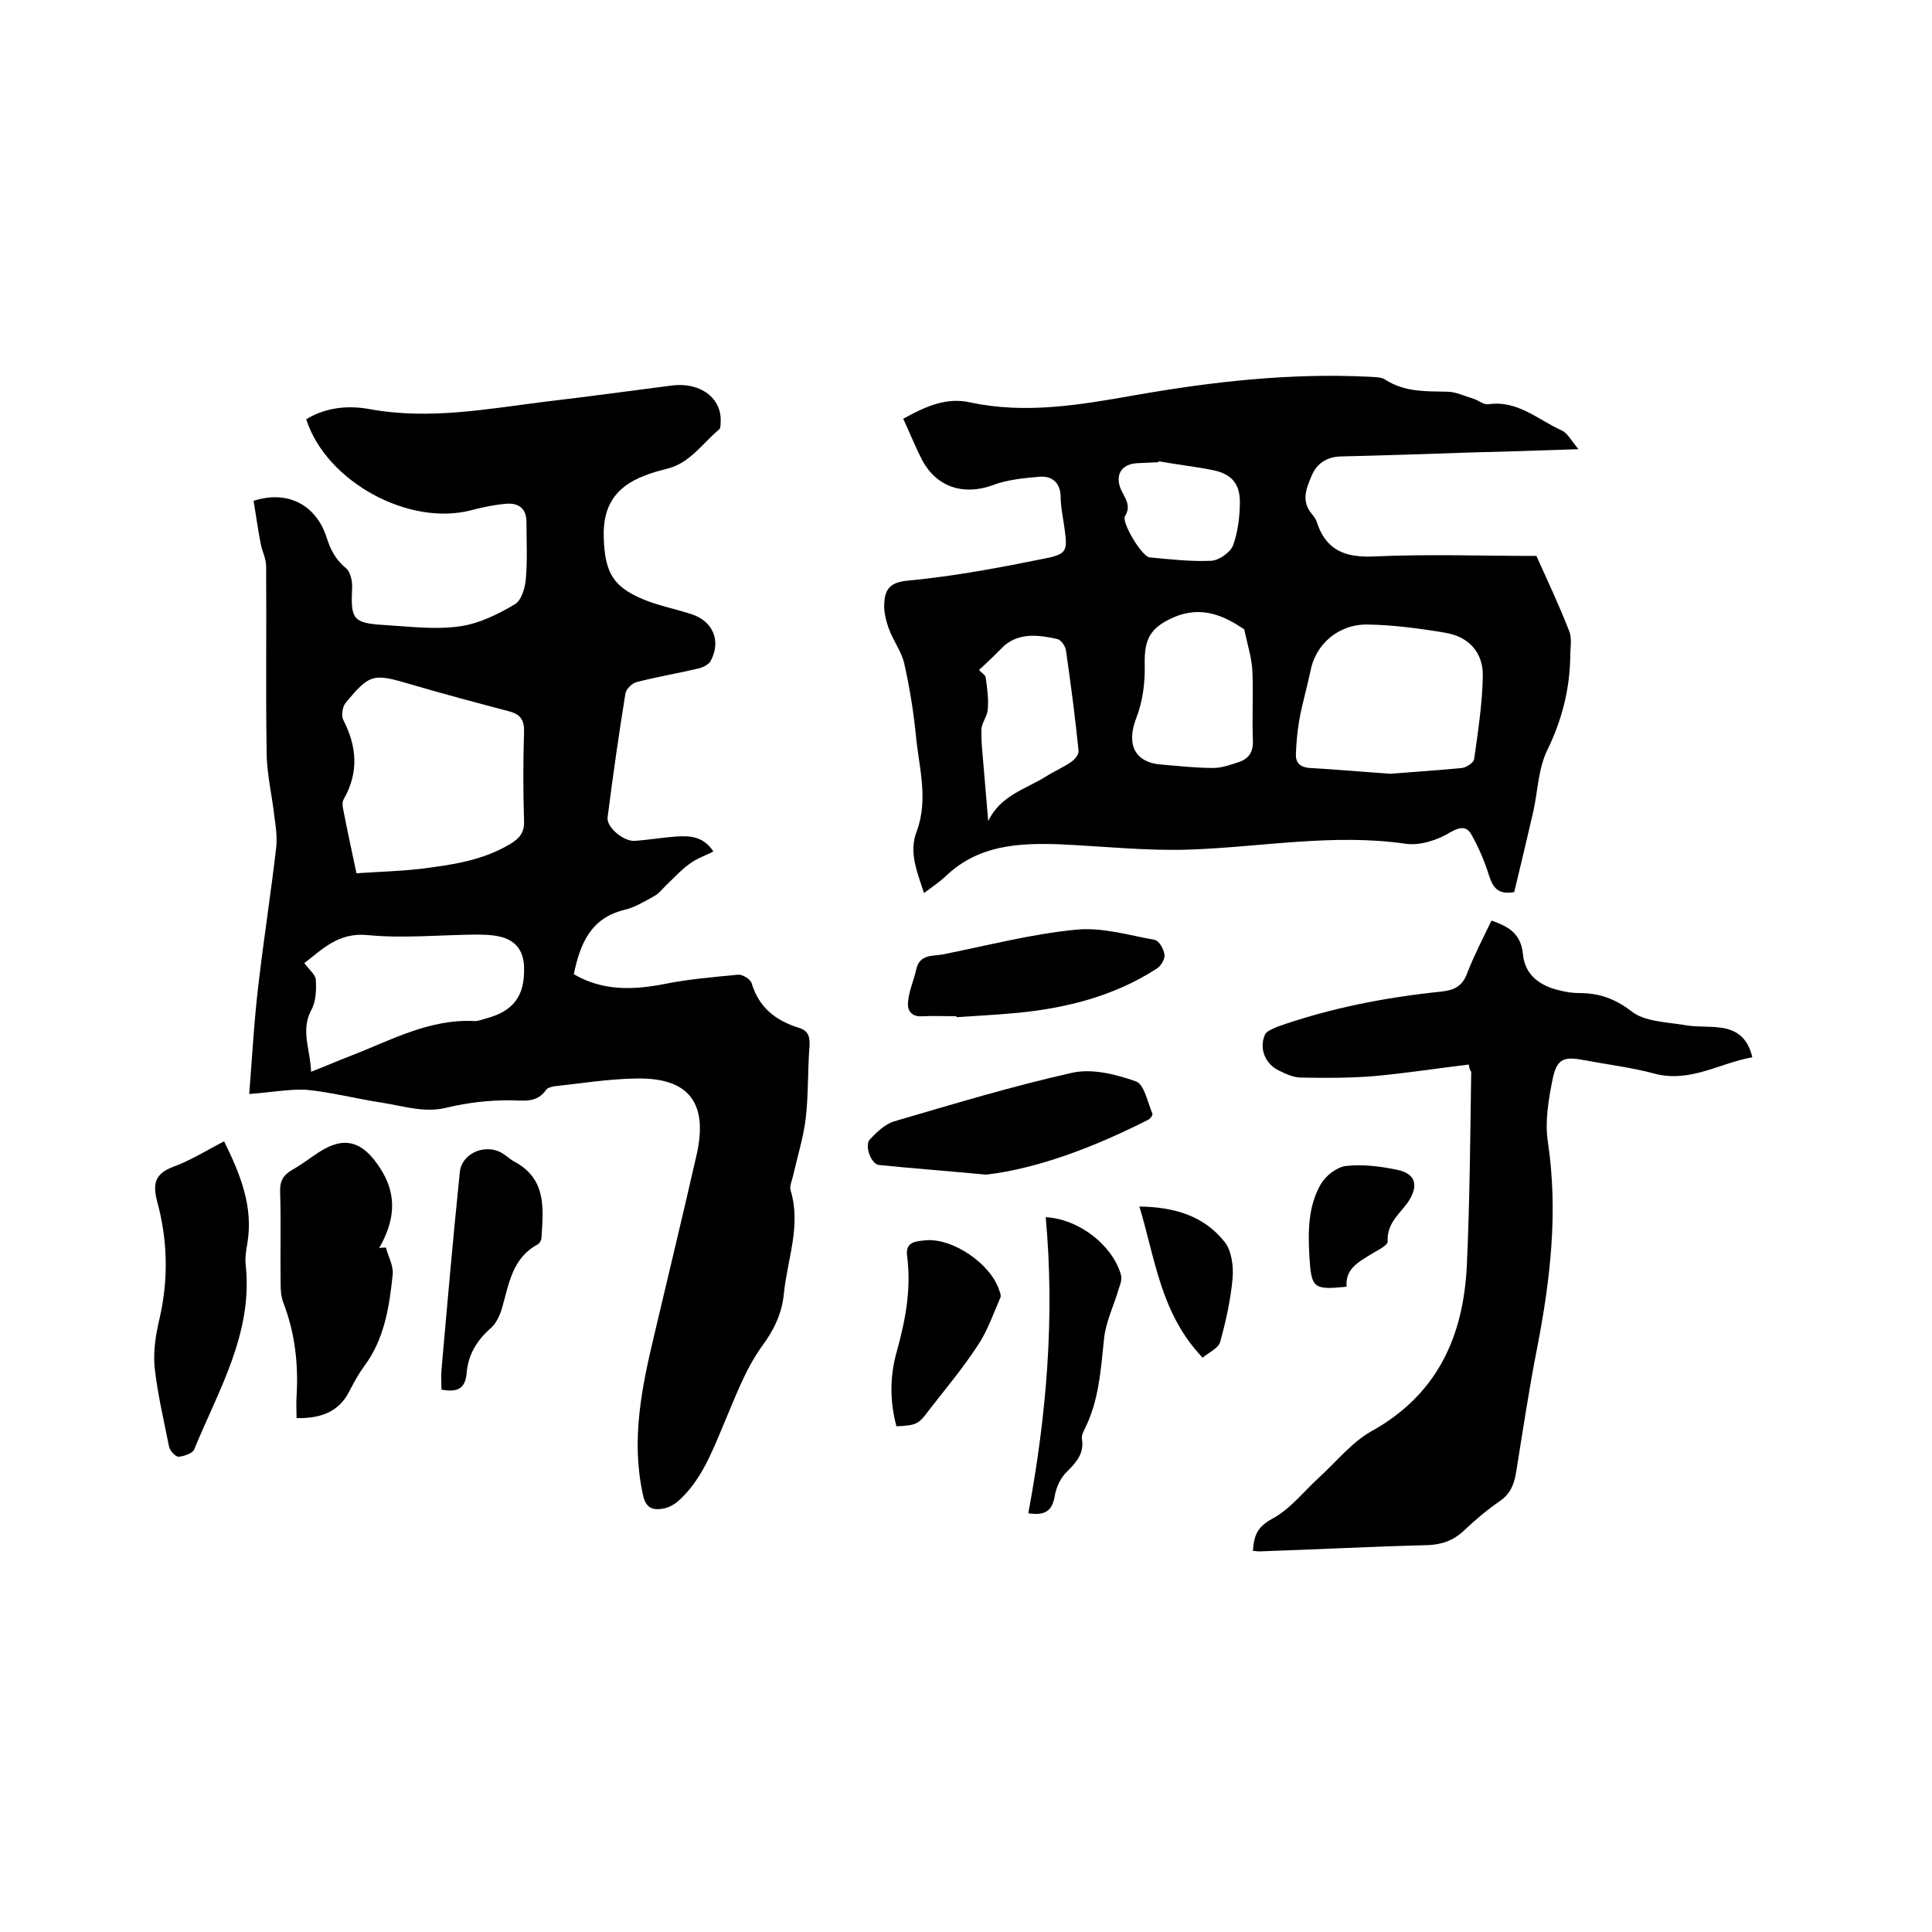 <svg enable-background="new 0 0 400 400" viewBox="0 0 400 400" xmlns="http://www.w3.org/2000/svg"><path d="m51.6 226.5c.6-7.5 1-15.1 1.9-22.6 1.1-9.5 2.6-19 3.7-28.6.2-2.1-.1-4.2-.4-6.3-.5-4.5-1.6-8.9-1.6-13.4-.2-12.8 0-25.6-.1-38.4 0-1.5-.8-3-1.1-4.5-.6-3-1-6.1-1.5-9 7-2.3 12.9.8 15.1 7.5.8 2.6 1.9 4.7 4.1 6.5.9.8 1.3 2.8 1.2 4.2-.3 6.3.2 7.1 6.6 7.5 5.2.3 10.4 1 15.5.3 4-.5 8.1-2.5 11.6-4.6 1.4-.8 2.2-3.6 2.3-5.6.3-3.8.1-7.6.1-11.4 0-2.9-1.7-4-4.2-3.8-2.4.2-4.8.7-7.1 1.3-13 3.5-30.2-5.9-34.3-18.8 4.1-2.5 8.7-2.9 13.1-2.1 12.5 2.3 24.7-.1 36.9-1.6 8.6-1 17.2-2.2 25.8-3.3 5.9-.7 10.3 2.7 10 7.6 0 .5 0 1.2-.3 1.5-3.5 2.9-6.1 7.1-11 8.2-1.5.4-3.1.8-4.5 1.4-6 2.3-8.6 6.3-8.4 12.7.2 7.8 2.2 10.7 9.5 13.4 2.8 1 5.7 1.6 8.5 2.5 4.6 1.4 6.4 5.6 4.1 9.8-.4.7-1.6 1.3-2.5 1.5-4.2 1-8.5 1.7-12.7 2.8-1 .2-2.2 1.4-2.4 2.3-1.4 8.6-2.6 17.1-3.7 25.7-.3 2 3.2 5 5.6 4.9 2.8-.2 5.7-.7 8.5-.9 2.9-.2 5.7-.1 7.8 3.1-1.8.9-3.6 1.5-5 2.6-1.8 1.3-3.3 3-4.9 4.5-.7.7-1.4 1.6-2.3 2.1-2 1.1-4.1 2.4-6.3 2.9-6.9 1.7-9.1 7-10.4 13.3 6 3.5 12.3 3.3 18.9 2 5-1 10-1.4 15.1-1.9.9-.1 2.5.9 2.8 1.7 1.5 5.1 5 7.8 9.8 9.3 2 .6 2.3 1.9 2.2 3.8-.4 5-.2 10.1-.8 15.1-.5 3.9-1.7 7.8-2.6 11.7-.2 1-.8 2.2-.5 3.1 2.2 7.3-.7 14.2-1.4 21.3-.4 4.1-2 7.5-4.6 11-3.5 4.9-5.6 10.8-8 16.4-2.4 5.7-4.6 11.4-9.3 15.6-.9.8-2.3 1.5-3.5 1.6-2.1.3-3.3-.5-3.8-3-2.5-11.4-.2-22.3 2.4-33.2 2.9-12.3 5.9-24.7 8.7-37 2.5-10.9-1.6-16.2-12.7-15.9-5.6.1-11.2 1-16.7 1.6-.6.1-1.4.3-1.7.7-2 2.9-4.8 2.2-7.7 2.2-4.3 0-8.6.5-12.8 1.5-4.7 1.2-9-.3-13.5-1-5.3-.8-10.6-2.2-15.9-2.7-3.6-.1-7.4.6-11.6.9zm22.2-45.7c4.3-.3 8.7-.4 13.1-.9 6.5-.8 13-1.7 18.8-5.2 1.8-1.1 2.9-2.3 2.8-4.7-.2-6.1-.2-12.3 0-18.4.1-2.4-.7-3.7-3-4.3-6.8-1.8-13.6-3.6-20.4-5.6-7.8-2.3-8.5-2.3-13.6 3.9-.6.8-.9 2.6-.4 3.5 2.8 5.5 3.2 10.8.1 16.3-.4.6-.3 1.6-.1 2.4.8 4.1 1.7 8.3 2.7 13zm-9.4 41.1c3.1-1.2 5.6-2.3 8.2-3.3 8.3-3.2 16.3-7.7 25.7-7.2.7 0 1.5-.3 2.2-.5 5.8-1.5 8.2-4.7 8-10.7-.1-3.4-1.8-5.6-5.1-6.3-1.7-.4-3.6-.4-5.4-.4-7.3.1-14.7.8-21.9.1-6.1-.6-9.4 3-13.1 5.8 1 1.4 2.4 2.4 2.4 3.6.1 2.1 0 4.5-1 6.2-2.2 4.3-.1 8.2 0 12.7z"/><path d="m187 86.7c4.5-2.5 8.9-4.5 13.8-3.4 11.6 2.5 23 .5 34.3-1.5 16-2.8 32-4.6 48.3-3.8 1.1.1 2.5 0 3.4.6 4 2.6 8.4 2.4 12.8 2.5 1.8 0 3.6.9 5.3 1.4 1.1.3 2.2 1.3 3.2 1.2 6.1-.9 10.3 3.2 15.2 5.4 1.2.5 2 2.1 3.5 3.9-8.3.3-15.6.5-22.9.7-8.8.3-17.5.6-26.3.8-2.9.1-4.9 1.4-6 3.9-1.1 2.6-2.3 5.3 0 8 .4.5.8 1 1 1.6 1.9 6 6 7.5 12 7.2 11.1-.5 22.2-.1 33.5-.1 2.2 4.9 4.7 10.2 6.8 15.6.6 1.5.2 3.5.2 5.3-.1 6.7-1.7 13-4.7 19.2-1.9 3.8-2 8.4-2.9 12.6-1.3 5.7-2.7 11.5-4 16.9-3.4.6-4.4-1-5.2-3.4-.9-2.9-2.1-5.7-3.6-8.4-.9-1.7-2.1-1.9-4.4-.6-2.6 1.6-6.2 2.8-9.2 2.4-15.1-2.2-30 .7-44.9 1.2-8.9.3-17.9-.7-26.9-1.1-8.6-.3-16.9.2-23.6 6.7-1.3 1.2-2.8 2.2-4.4 3.4-1.4-4.4-3.2-8.4-1.5-12.8 2.5-6.7.4-13.4-.2-20.1-.5-4.9-1.3-9.8-2.4-14.7-.6-2.5-2.3-4.7-3.2-7.2-.6-1.7-1.1-3.7-.9-5.5.2-2.8 1.4-4.1 5-4.4 9.5-.9 19-2.7 28.4-4.6 4.5-.9 4.5-1.7 3.9-6.2-.3-2.2-.8-4.4-.8-6.6-.1-3-1.9-4.3-4.4-4.1-3.3.3-6.7.6-9.8 1.8-5.9 2.1-11.5.4-14.5-5.3-1.4-2.7-2.5-5.5-3.9-8.5zm100.9 73.5c4.8-.4 9.8-.7 14.8-1.2.9-.1 2.4-1.1 2.5-1.8.8-5.7 1.7-11.5 1.8-17.2.1-4.9-2.9-8.2-7.8-9-5.3-.9-10.7-1.6-16-1.7-6.2-.1-10.9 4.2-11.9 9.7-.7 3.4-1.7 6.7-2.3 10.1-.4 2.3-.6 4.6-.7 6.9-.1 1.9.8 2.8 2.8 3 5.5.3 11 .8 16.8 1.2zm-30.3-29.9c-4-2.7-8.8-5.1-14.8-2.4-4.7 2.1-5.9 4.5-5.8 9.6.1 3.8-.4 7.8-1.8 11.3-2 5.3-.3 9.1 5.3 9.5 3.6.3 7.2.7 10.7.7 1.8 0 3.7-.7 5.5-1.3 1.9-.7 2.8-2.1 2.7-4.4-.2-4.7.1-9.5-.1-14.2-.1-2.8-1-5.5-1.7-8.8zm-54.9 8.4c.5.6 1.4 1.1 1.4 1.7.3 2.2.6 4.4.4 6.5-.1 1.4-1.2 2.7-1.3 4-.1 2.8.3 5.7.5 8.5.3 3.5.6 7.1.9 10.6 2.5-5.3 7.7-6.6 11.9-9.2 1.7-1.1 3.6-1.9 5.2-3 .8-.5 1.7-1.6 1.6-2.4-.7-6.9-1.6-13.8-2.6-20.7-.1-.9-1-2.2-1.8-2.4-3.7-.8-7.6-1.4-10.9 1.3-1.6 1.6-3.3 3.3-5.3 5.1zm37.2-43.2c0 .1 0 .1-.1.2-1.5.1-2.9.1-4.4.2-3.3.2-4.6 2.5-3.3 5.5.8 1.7 2.2 3.3.8 5.5-.7 1.3 3.5 8.3 5.1 8.5 4.3.4 8.6.9 12.8.7 1.6-.1 3.9-1.7 4.5-3.2 1-2.8 1.4-6 1.4-9 0-3.7-1.7-5.7-5.3-6.5-3.8-.8-7.7-1.2-11.5-1.9z"/><path d="m304.1 220.4c-6.6.8-13.1 1.8-19.6 2.4-5 .4-10.1.4-15.1.3-1.5 0-3.1-.7-4.5-1.4-2.9-1.3-4.3-4.6-3-7.5.3-.7 1.6-1.2 2.5-1.6 11-3.9 22.4-6.1 34-7.3 2.7-.3 4.4-1.1 5.4-3.9 1.4-3.6 3.2-7.1 5-10.8 3.5 1.2 6.1 2.7 6.5 6.9.4 4.5 3.7 6.7 7.8 7.6 1.2.3 2.5.5 3.8.5 4.1 0 7.4 1.1 10.9 3.8 2.7 2.1 7.1 2.2 10.8 2.8 2.6.5 5.3.2 7.9.6 3.2.5 5.4 2.2 6.3 6.1-6.8 1.2-12.8 5.3-20.2 3.4-4.8-1.3-9.8-1.9-14.6-2.8-4.1-.8-5.6-.4-6.5 3.7-.9 4.4-1.7 9.1-1 13.4 2.1 14.3.5 28.2-2.2 42.2-1.7 8.6-3 17.3-4.4 26-.4 2.5-1.2 4.5-3.4 6-2.6 1.8-5.1 3.9-7.3 6s-4.6 3-7.6 3.1c-11.6.3-23.2.9-34.9 1.3-.4 0-.8-.1-1.3-.1.2-3 .8-4.9 3.9-6.6 3.8-2 6.6-5.7 9.9-8.7 3.5-3.2 6.6-7.1 10.6-9.4 13.8-7.6 19.2-19.7 19.9-34.5.6-13.3.7-26.6.9-40-.2-.2-.4-.7-.5-1.5z"/><path d="m79.9 258.3c.5 1.9 1.6 3.8 1.4 5.6-.7 6.7-1.7 13.4-6 19.1-1.1 1.5-2 3.2-2.9 4.9-2.2 4.5-6.1 5.8-11 5.7 0-1.6-.1-3.1 0-4.5.4-6.6-.3-13-2.7-19.3-.5-1.2-.6-2.7-.6-4-.1-6.3.1-12.7-.1-19-.1-2.2.6-3.5 2.5-4.6 1.8-1 3.5-2.3 5.3-3.5 5.4-3.6 9.2-2.5 12.8 3 3.8 5.7 3.1 11.1-.1 16.7.5-.1 1-.1 1.4-.1z"/><path d="m46.4 236.3c3.4 6.9 6.1 13.6 4.8 21.2-.3 1.6-.5 3.2-.3 4.7 1.4 14-5.7 25.7-10.7 37.9-.3.8-2.1 1.4-3.2 1.5-.7 0-1.8-1.2-2-2.1-1.1-5.5-2.4-11-3-16.5-.3-3.4.3-7 1.1-10.3 1.8-8.1 1.6-16.1-.6-24.1-.9-3.5-.4-5.6 3.3-7 3.6-1.3 6.9-3.4 10.6-5.3z"/><path d="m204.2 243.2c-8.5-.8-15.3-1.3-22.2-2-1.6-.1-3.1-4-1.9-5.3 1.4-1.5 3.1-3.1 4.9-3.7 12.3-3.6 24.5-7.3 37-10.1 4.1-.9 9 .3 13.2 1.8 1.7.6 2.4 4.3 3.4 6.7.1.3-.5 1.1-1 1.3-11.1 5.6-22.6 10-33.4 11.3z"/><path d="m198 210.4c-2.3 0-4.7-.1-7 0-2.4.2-3.2-1.3-3-3 .2-2.3 1.2-4.4 1.7-6.7.7-3.2 3.4-2.7 5.5-3.1 9.1-1.8 18.2-4.2 27.4-5.1 5.4-.6 11 1.1 16.5 2.1.9.2 1.9 2 2 3.1.1.9-.8 2.4-1.7 2.9-8.7 5.6-18.5 8.1-28.7 9.1-4.2.4-8.4.6-12.6.9-.1-.1-.1-.1-.1-.2z"/><path d="m91.4 287.7c0-1.3-.1-2.6 0-4 1.2-13.7 2.4-27.4 3.8-41 .4-4.1 5.6-6.1 9-3.8.8.5 1.5 1.2 2.3 1.6 6.7 3.6 6 9.7 5.6 15.8 0 .5-.4 1.1-.7 1.3-5.3 2.8-6 8.1-7.4 13-.4 1.5-1.2 3.3-2.3 4.3-3 2.6-4.8 5.6-5.1 9.5-.3 3.2-2 3.9-5.2 3.3z"/><path d="m212.9 313.3c3.8-20.4 5.5-40.7 3.6-61.3 7 .4 13.9 5.9 15.6 12 .2.8-.1 1.8-.4 2.6-1 3.5-2.7 6.9-3.1 10.4-.7 6.4-1 12.8-4 18.8-.3.6-.7 1.4-.6 2.1.5 3-1.1 4.8-3.1 6.8-1.3 1.2-2.2 3.2-2.5 4.9-.5 3-1.8 4.3-5.5 3.7z"/><path d="m185.6 295.3c-1.4-5.2-1.4-10.4.1-15.6 1.8-6.5 3-13 2.1-19.7-.4-3 2-3 3.7-3.2 5.7-.6 13.7 4.9 15.4 10.4.2.5.4 1.1.2 1.5-1.4 3.2-2.6 6.7-4.5 9.6-3.1 4.8-6.8 9.2-10.3 13.7-2.1 2.9-2.6 3.1-6.7 3.3z"/><path d="m278.8 266.4c-6.9.7-7.3.3-7.7-6.2-.3-5.2-.3-10.5 2.4-15.1 1-1.7 3.3-3.5 5.2-3.7 3.5-.4 7.2.1 10.6.8 3.8.8 4.4 3.2 2.4 6.4-1.7 2.6-4.6 4.5-4.4 8.4.1.9-2.4 2-3.8 2.9-2.4 1.5-5 2.9-4.7 6.5z"/><path d="m235.9 249.8c7.2.1 13.4 1.9 17.7 7.4 1.4 1.8 1.8 5 1.6 7.4-.4 4.5-1.4 9-2.6 13.3-.4 1.3-2.5 2.2-3.6 3.2-8.7-9.1-9.8-20.4-13.1-31.3z"/></svg>